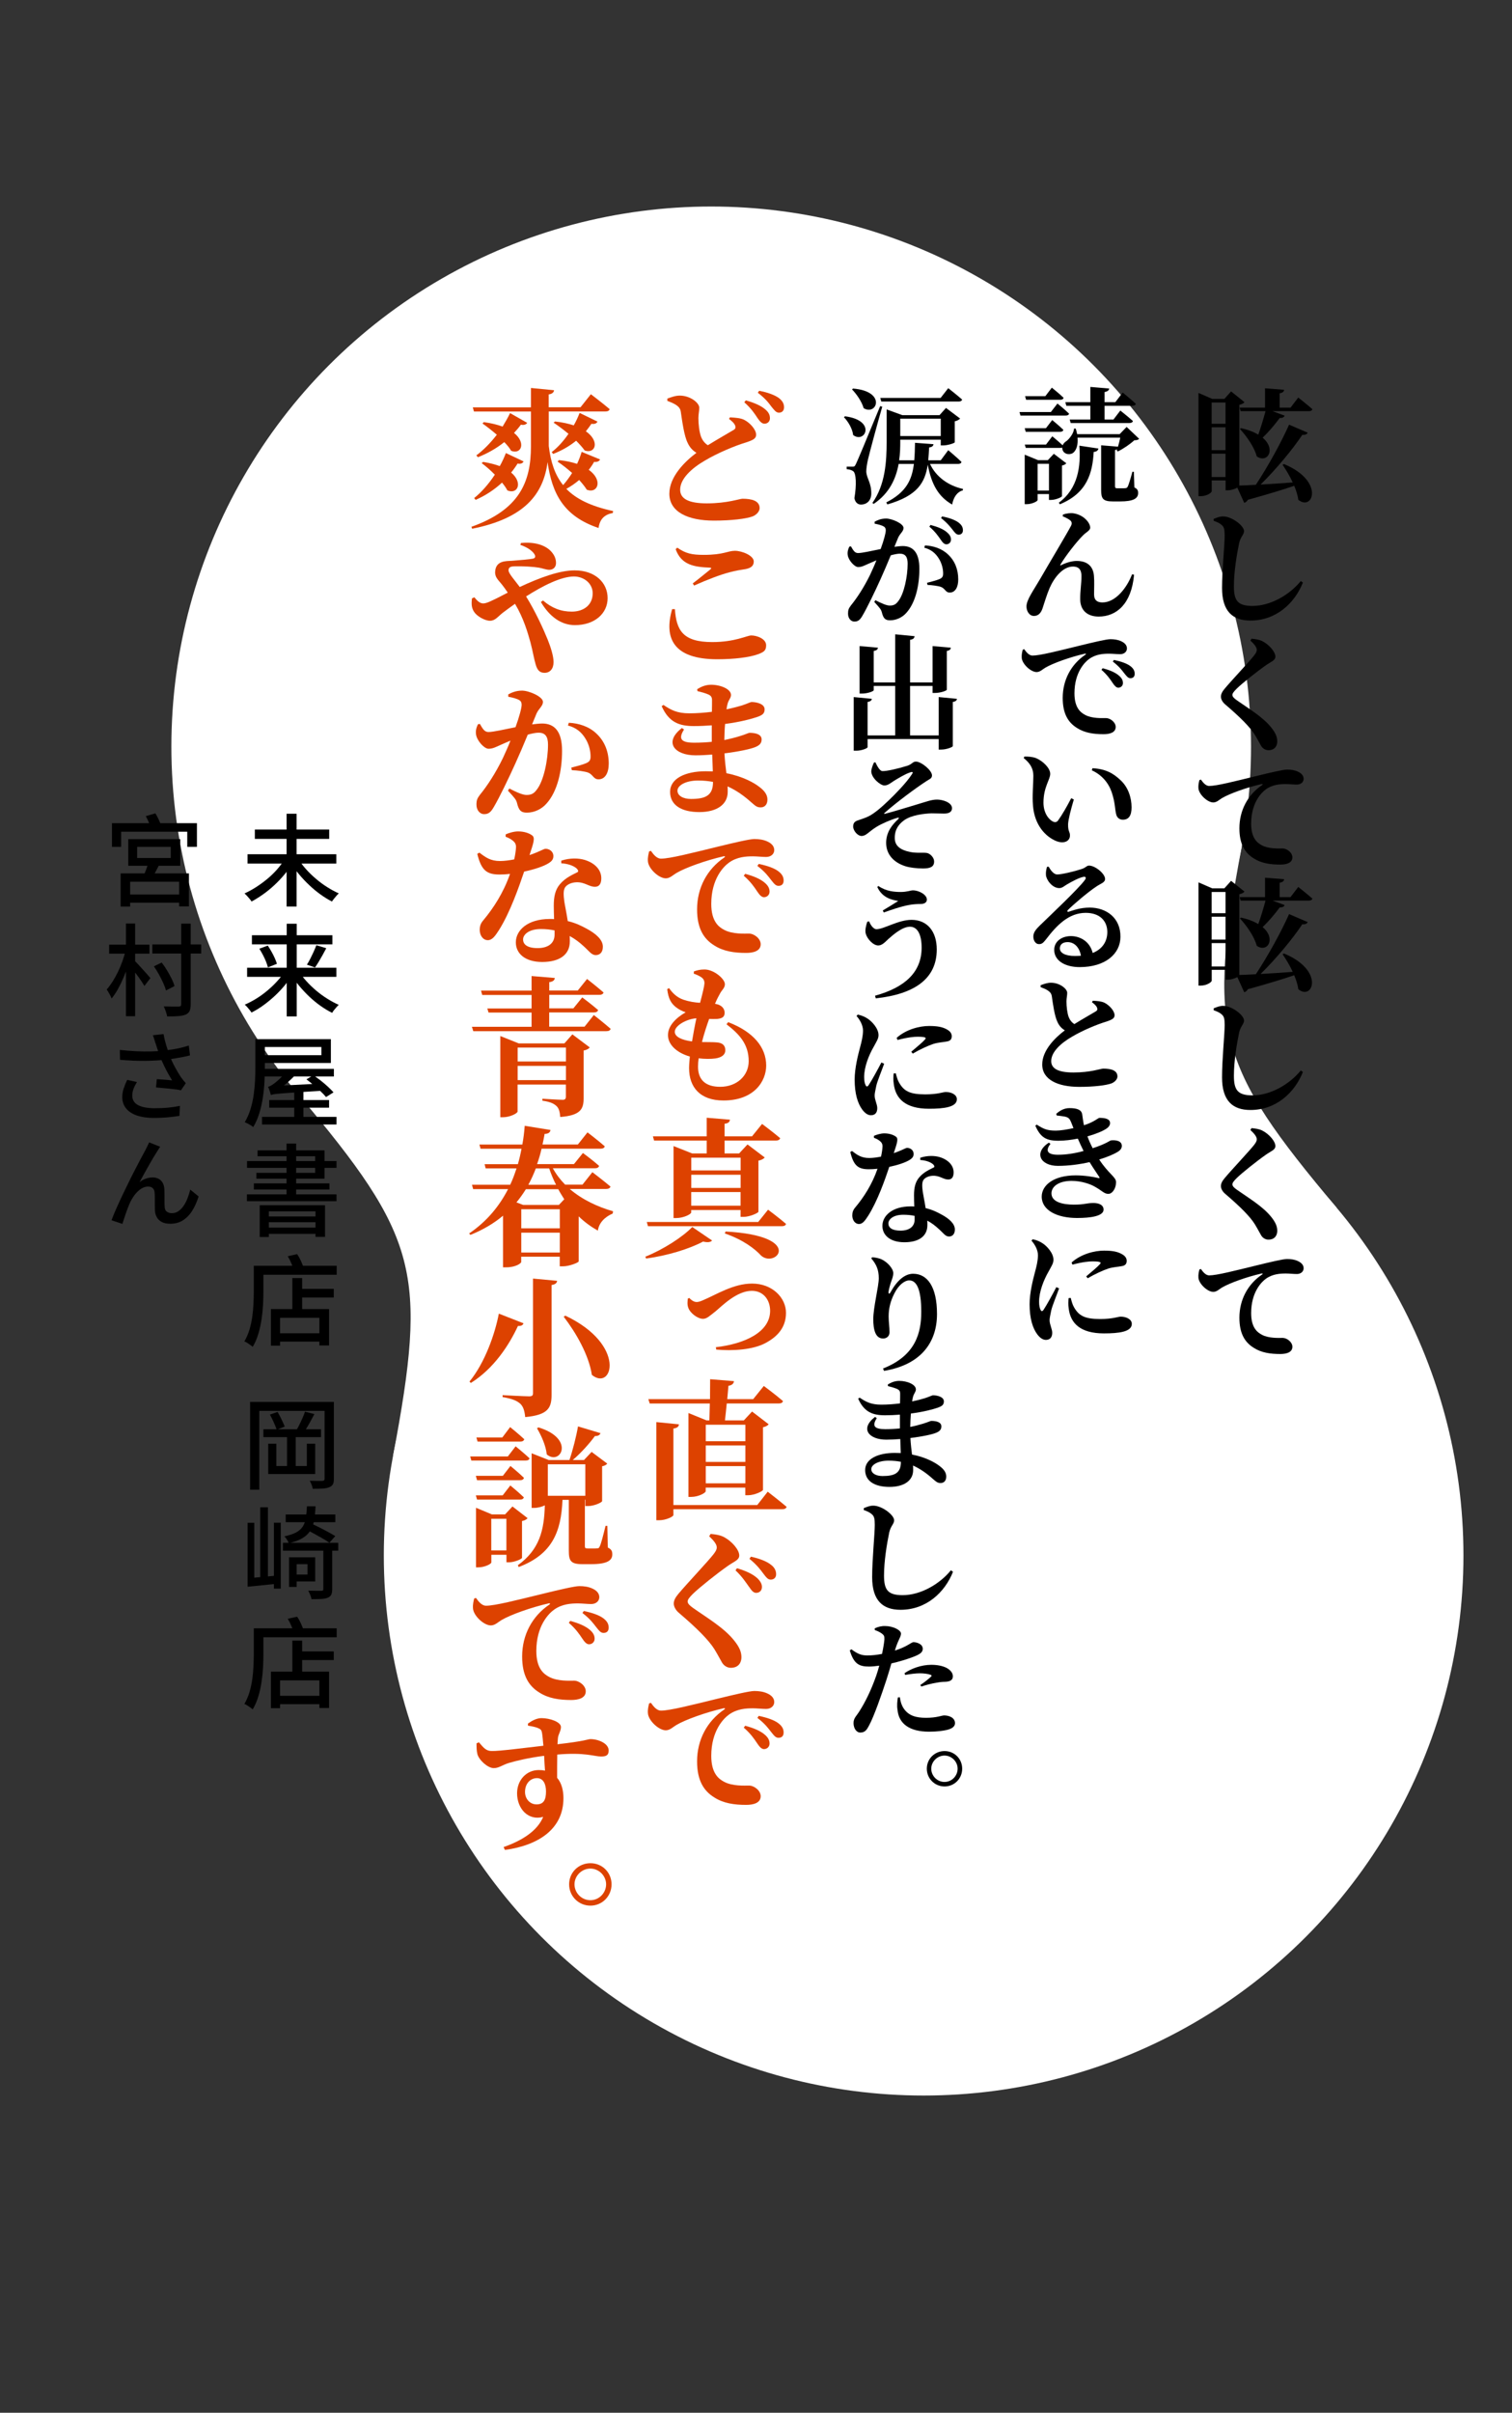 <?xml version="1.0" encoding="UTF-8"?><svg id="txt" xmlns="http://www.w3.org/2000/svg" width="242" height="386" viewBox="0 0 242 386"><rect x="0" y="0" width="242" height="386" fill="#333333" stroke="none"/><defs><style>.cls-1{fill:#fff;}.cls-2{fill:#dd4200;}</style></defs><circle class="cls-1" cx="147.83" cy="248.85" r="86.4"/><path class="cls-1" d="M62.92,232.88c5.52-29.37,4.06-34.94-15.18-57.8l151.01-39.67c-5.52,29.37-4.06,34.94,15.18,57.8l-151.01,39.67Z"/><circle class="cls-1" cx="113.83" cy="119.44" r="86.4"/><path d="M205.5,74.24c6.58,2.72,4.62,7.62,2.3,5.72-.1-.72-.34-1.48-.66-2.24-1.74.6-4.1,1.32-7.42,2.24-.14.26-.36.44-.58.48l-1.1-2.42c-.36.2-1,.42-1.54.42h-.34v-1.58h-2.22v1.72c0,.26-.82.8-1.78.8h-.34v-16.52l2.2.96h1.94l1.08-1.2,2.14,1.72c-.14.18-.42.34-.82.42v12.92c.68-.02,1.58-.06,2.64-.12,1.96-2.96,4.08-6.82,5.32-9.62l2.98,1.28c-.12.24-.38.4-.86.34-1.5,2.26-4.1,5.42-6.68,7.96,1.52-.08,3.3-.2,5.14-.34-.46-1.02-1.06-2-1.62-2.82l.22-.12ZM193.93,64.4v3.4h2.22v-3.4h-2.22ZM196.15,68.36h-2.22v3.66h2.22v-3.66ZM196.15,76.32v-3.74h-2.22v3.74h2.22ZM202.47,65.22v-3.1l3.06.24c-.04.28-.2.48-.72.56v2.3h1.74l1.24-1.62s1.4,1.1,2.26,1.86c-.06.22-.28.32-.56.32h-5.82l1.94.72c-.1.24-.34.4-.78.36-.84,1.14-1.8,2.26-2.74,3.16,2.18,1.84.8,4.16-.94,3-.4-1.52-1.64-3.24-2.7-4.4l.18-.12c1.18.26,2.08.62,2.76,1.04.4-1.12.82-2.5,1.16-3.76h-3.98l-.16-.56h4.06Z"/><path d="M194.25,83.32v-.3c.52-.22,1.04-.42,1.56-.4,1.38.02,3.3,1.5,3.3,2.34,0,.58-.54.88-.78,1.92-.4,1.92-.84,4.64-.84,6.92s.6,3.14,2.98,3.14c2.88,0,5.94-1.78,7.72-3.98l.34.24c-1.3,3.28-4.26,6.08-8.4,6.08-2.82,0-4.54-1.46-4.54-5.22,0-2.86.42-6.88.42-8.38,0-1-.1-1.36-.46-1.68-.34-.3-.64-.44-1.3-.68Z"/><path d="M200.13,102.48l.18-.3c.62.06,1.22.14,1.7.38,1.16.58,2.12,1.76,2.12,2.48,0,.62-.64.78-1.5,1.38-1.46,1.02-3.82,2.9-4.68,3.74-.52.52-.7.78-.7,1.02,0,.3.3.56.72.86,1.9,1.34,4.16,2.66,5.52,4.38.7.88.94,1.52.94,2.2,0,.64-.34,1.4-1.42,1.4-.52,0-.96-.32-1.18-.72-.26-.44-.48-.9-1-1.76-.78-1.24-2.34-2.8-4.68-4.8-.5-.4-.74-.9-.74-1.28s.18-.78.6-1.28c1.08-1.3,3.94-4.32,4.72-5.32.3-.4.42-.62.42-.9,0-.44-.46-.96-1.02-1.48Z"/><path d="M192.21,124.72c.36.52.8,1.02,1.32,1.02,1.2,0,4.08-.74,7.6-1.6,2.12-.52,4.24-1.02,4.86-1.02s1.2.08,1.72.32c.54.24.94.62.94,1.16,0,.5-.42.92-1.08.92-.52,0-1.2-.08-1.76-.08-.9,0-2.12.06-3.2.84-.7.5-2.36,2.14-2.36,5.5,0,2.34,1,3.08,1.72,3.46,1.12.6,2.74.5,3.32.5.68,0,1.56.66,1.56,1.42,0,.94-1.04,1.16-1.94,1.16-1.56,0-3.02-.2-4.26-1-1.38-.86-2.28-2.24-2.28-4.8,0-2.88,1.34-5.36,3.6-6.9.18-.1.16-.22-.06-.18-2.36.54-5.1,1.52-6.32,2.24-.42.24-.84.7-1.4.7-.94,0-2.34-1.32-2.38-2.3-.04-.48.08-.96.16-1.28l.24-.08Z"/><path d="M205.5,152.54c6.58,2.72,4.62,7.62,2.3,5.72-.1-.72-.34-1.48-.66-2.24-1.74.6-4.1,1.32-7.42,2.24-.14.26-.36.44-.58.48l-1.1-2.42c-.36.2-1,.42-1.54.42h-.34v-1.58h-2.22v1.72c0,.26-.82.8-1.78.8h-.34v-16.52l2.2.96h1.94l1.08-1.2,2.14,1.72c-.14.18-.42.34-.82.42v12.92c.68-.02,1.58-.06,2.64-.12,1.96-2.96,4.08-6.82,5.32-9.62l2.98,1.28c-.12.24-.38.4-.86.34-1.5,2.26-4.1,5.42-6.68,7.96,1.52-.08,3.3-.2,5.14-.34-.46-1.02-1.06-2-1.62-2.82l.22-.12ZM193.93,142.7v3.4h2.22v-3.4h-2.22ZM196.15,146.66h-2.22v3.66h2.22v-3.66ZM196.15,154.62v-3.74h-2.22v3.74h2.22ZM202.47,143.52v-3.1l3.06.24c-.04.28-.2.48-.72.56v2.3h1.74l1.24-1.62s1.4,1.1,2.26,1.86c-.06.22-.28.32-.56.32h-5.82l1.94.72c-.1.24-.34.4-.78.36-.84,1.14-1.8,2.26-2.74,3.16,2.18,1.84.8,4.16-.94,3-.4-1.52-1.64-3.24-2.7-4.4l.18-.12c1.18.26,2.08.62,2.76,1.04.4-1.12.82-2.5,1.16-3.76h-3.98l-.16-.56h4.06Z"/><path d="M194.25,161.62v-.3c.52-.22,1.04-.42,1.56-.4,1.38.02,3.3,1.5,3.3,2.34,0,.58-.54.88-.78,1.92-.4,1.92-.84,4.64-.84,6.92s.6,3.14,2.98,3.14c2.88,0,5.94-1.78,7.72-3.98l.34.24c-1.3,3.28-4.26,6.08-8.4,6.08-2.82,0-4.54-1.46-4.54-5.22,0-2.86.42-6.88.42-8.38,0-1-.1-1.36-.46-1.68-.34-.3-.64-.44-1.3-.68Z"/><path d="M200.13,180.78l.18-.3c.62.06,1.22.14,1.7.38,1.16.58,2.12,1.76,2.12,2.48,0,.62-.64.78-1.5,1.38-1.46,1.02-3.82,2.9-4.68,3.74-.52.52-.7.78-.7,1.02,0,.3.3.56.72.86,1.9,1.34,4.16,2.66,5.52,4.38.7.88.94,1.52.94,2.2,0,.64-.34,1.4-1.42,1.4-.52,0-.96-.32-1.18-.72-.26-.44-.48-.9-1-1.76-.78-1.24-2.34-2.8-4.68-4.8-.5-.4-.74-.9-.74-1.28,0-.4.18-.78.6-1.28,1.08-1.3,3.94-4.32,4.72-5.32.3-.4.42-.62.42-.9,0-.44-.46-.96-1.02-1.48Z"/><path d="M192.21,203.02c.36.52.8,1.02,1.32,1.02,1.2,0,4.08-.74,7.6-1.6,2.12-.52,4.24-1.02,4.86-1.02s1.2.08,1.72.32c.54.24.94.62.94,1.16,0,.5-.42.92-1.08.92-.52,0-1.2-.08-1.76-.08-.9,0-2.12.06-3.2.84-.7.5-2.36,2.14-2.36,5.5,0,2.34,1,3.08,1.72,3.46,1.12.6,2.74.5,3.32.5.68,0,1.56.66,1.56,1.42,0,.94-1.04,1.16-1.94,1.16-1.56,0-3.02-.2-4.26-1-1.38-.86-2.28-2.24-2.28-4.8,0-2.88,1.34-5.36,3.6-6.9.18-.1.16-.22-.06-.18-2.36.54-5.1,1.52-6.32,2.24-.42.24-.84.7-1.4.7-.94,0-2.34-1.32-2.38-2.3-.04-.48.08-.96.16-1.28l.24-.08Z"/><path d="M169.25,64.56s1.16.94,1.86,1.62c-.06.22-.26.3-.54.3h-7.24l-.16-.56h5.02l1.06-1.36ZM167.41,68.5l1-1.3s1.12.92,1.78,1.56c-.04.22-.22.32-.5.32h-5.52l-.16-.58h3.4ZM178.74,72.08l.06-.2c-.08.06-.2.1-.34.12v5.78c0,.24.06.34.38.34h.66c.28,0,.52,0,.62-.02.18-.02.26-.06.36-.22.18-.32.48-1.36.76-2.4h.24l.08,2.5c.5.24.6.5.6.9,0,.88-.78,1.34-2.88,1.34h-1.16c-1.62,0-1.88-.46-1.88-1.86v-7.12l2.7.22c.14-.46.26-.98.36-1.44h-6.84c.1,1.08-.14,1.88-.6,2.34s-1.46.4-1.76-.3c-.06-.16-.1-.32-.1-.46-.08.04-.18.06-.3.06h-5.52l-.16-.54h3.4l1-1.32s1,.82,1.66,1.44c.12-.28.34-.52.64-.7.46-.36,1.16-1.26,1.18-1.98l.28.02c.1.3.16.6.22.88h6.8l1.12-1.16,2,1.9c-.16.18-.36.22-.78.24-.64.6-1.74,1.36-2.62,1.78l-.18-.14ZM169.97,79.38c-.02.16-1.02.6-1.74.6h-.34v-.94h-1.82v.96c0,.2-.9.66-1.76.66h-.3v-7.92l2.14.88h1.56l.96-1.02,2,1.52c-.12.14-.36.3-.7.36v4.9ZM164.23,63.96l-.16-.58h3.24l1.04-1.36s1.18.94,1.88,1.62c-.06.22-.24.32-.52.32h-5.48ZM167.89,78.48v-4.28h-1.82v4.28h1.82ZM169.47,80.42c3.1-2.26,3.54-5.88,3.28-9.12l3.06.46c-.08.32-.3.5-.76.54-.2,3.36-1.02,6.56-5.42,8.38l-.16-.26ZM170.51,64.34h4v-2.44l3.02.26c-.04.26-.2.46-.74.56v1.62h1.72l1.18-1.54s1.3,1.06,2.1,1.8c-.06.22-.26.32-.54.32h-4.46v2.2h1.42l1.1-1.44s1.24.98,2.02,1.68c-.06.22-.28.32-.56.32h-9.4l-.16-.56h3.3v-2.2h-3.84l-.16-.58Z"/><path d="M170.09,82.6l.04-.28c.5-.18,1.24-.28,1.68-.2,1.62.24,2.68,1.5,2.68,2.3,0,.46-.64.7-1.2,1.28-1.02,1.02-2.76,3.26-3.56,4.62-.08.12-.04.18.1.1.96-.48,1.86-.68,2.5-.68,1.7,0,2.64.86,2.76,2.38.08.96.02,1.84.02,2.96,0,1,.56,1.3,1.34,1.3,2.12,0,3.92-2.36,4.74-4.5l.32.06c-.42,4.72-2.84,6.7-5.66,6.7-1.9,0-2.94-1.08-2.96-2.72-.02-1.38.2-2.48.2-3.76,0-.84-.28-1.52-1.36-1.52-1.62,0-3,1.76-3.72,3.4-.5,1.16-.84,2.38-1.16,3.32-.22.62-.6,1.18-1.36,1.18s-1.2-.78-1.2-1.52c0-1.06,1.1-2.52,2.2-4.42,1.3-2.26,4.32-7.3,4.92-8.46.2-.38.12-.66-.08-.86-.32-.28-.86-.52-1.24-.68Z"/><path d="M163.93,103.86c.36.52.8,1.02,1.32,1.02,1.2,0,4.08-.74,7.6-1.6,2.12-.52,4.24-1.02,4.86-1.02s1.2.08,1.72.32c.54.24.94.62.94,1.16,0,.5-.42.92-1.08.92-.52,0-1.2-.08-1.76-.08-.9,0-2.12.06-3.2.84-.7.5-2.36,2.14-2.36,5.5,0,2.34,1,3.08,1.72,3.46,1.12.6,2.74.5,3.32.5.68,0,1.56.66,1.56,1.42,0,.94-1.04,1.16-1.94,1.16-1.56,0-3.02-.2-4.26-1-1.38-.86-2.28-2.24-2.28-4.8,0-2.88,1.34-5.36,3.6-6.9.18-.1.16-.22-.06-.18-2.36.54-5.1,1.52-6.32,2.24-.42.24-.84.7-1.4.7-.94,0-2.34-1.32-2.38-2.3-.04-.48.08-.96.16-1.28l.24-.08ZM176.49,106.9c1.1.3,2.06.68,2.68,1.26.42.38.56.74.56,1.12,0,.42-.32.74-.76.74-.32-.02-.58-.3-.9-.78-.36-.54-.86-1.28-1.78-2.08l.2-.26ZM178.29,105.58c1.14.24,2.06.56,2.62.98.5.38.7.76.7,1.24,0,.44-.24.7-.68.7-.38,0-.6-.3-1-.8-.36-.46-.76-1.04-1.82-1.86l.18-.26Z"/><path d="M165.39,124.1c0-1.14-.5-1.98-1.54-2.82l.1-.24c.54-.02,1.3.02,1.9.26,1.04.44,2.24,1.56,2.24,2.5s-1.08,2.1-1.08,4.62c0,1.72.92,2.76,1.56,3.04.28.12.56.1.78-.2.68-.94,1.4-2.22,2.1-3.56l.42.2c-.46,1.54-.9,3.24-.92,3.96-.02,1.22.3,1.16.3,1.8,0,.92-.96,1.4-2.24.88-1.62-.68-3.44-2.48-3.68-5.68-.14-1.6.06-3.36.06-4.76ZM174.75,123.24l.1-.34c2.12.12,3.32.8,4.5,1.92,1.22,1.12,1.76,2.8,1.76,4.34,0,1.28-.42,1.98-1.4,1.98-.44,0-.88-.24-1.04-.78-.24-.84-.16-1.92-.74-3.62-.5-1.48-1.58-2.78-3.18-3.5Z"/><path d="M167.85,138.66c.34.64.84,1.24,1.36,1.24.72,0,2.8-.5,3.88-.86.8-.26.8-.56,1.22-.56.96,0,2.56,1.28,2.56,2.14,0,.58-.72.74-1.38,1.2-1.32.86-3.78,2.96-4.54,3.74-.22.22-.1.36.1.3.68-.2,1.8-.66,3.36-.66,2.7,0,4.96,1.68,4.92,4.68,0,2.7-2.4,4.84-6.52,4.84-2.34,0-4.08-1.02-4.08-2.76,0-1.34,1.18-2.2,2.68-2.2,1.36,0,3,.76,3.48,2.7,1.64-.66,2.32-1.92,2.34-3.3.02-1.78-1.16-3.12-3.46-3.12-2.72,0-4.64,2-6.32,4.2-.5.64-.72.82-1.2.8-.46,0-.9-.54-.86-1.3.04-.56.36-1.02,1.02-1.66,1.92-1.86,6.14-5.84,7.2-7.26.34-.44.12-.6-.2-.54-.74.14-1.94.8-2.72,1.26-.36.22-.7.54-1.14.54-1.18,0-2.1-1.38-2.14-2.08-.04-.48.04-.82.16-1.32l.28-.02ZM173.01,152.9c-.24-1.32-1.04-2.18-2.14-2.18-.76,0-1.24.38-1.24,1,0,.76.92,1.22,2.42,1.22.34,0,.66-.02.96-.04Z"/><path d="M174.91,160.1c.72.04,1.36.08,1.86.32.8.4,1.62,1.32,1.62,2,0,.48-.36.7-1.32,1.02-1.54.46-3.86,1.44-5.5,2.42-1.8,1.04-3.32,2.44-3.32,3.9,0,1.22,1.16,1.82,3.56,1.82,2.76,0,4.36-.62,4.76-.62,1.22,0,2.28.26,2.28,1.26,0,.42-.4.88-.94,1.1-.86.32-2.82.56-5.16.56-3.46,0-5.94-1.16-5.94-3.58,0-2.24,2.02-4.26,3.62-5.46-.54-.32-.92-.76-1.18-1.34-.46-.92-.72-2.84-.9-4.08-.06-.44-.24-.68-.64-.96-.3-.2-.74-.38-1.16-.54v-.3c.54-.2,1.08-.4,1.66-.4,1.38,0,2.6.96,2.6,1.62,0,.42-.12.86-.12,1.38,0,.8.12,1.86.36,2.5.2.5.5.86.9,1.12,1.38-.86,2.96-1.74,3.44-2.04.24-.14.3-.32.2-.58-.14-.36-.5-.64-.82-.88l.14-.24Z"/><path d="M174.99,183.66c2.14-.7,2.64-1.2,2.84-1.22.78-.08,1.72.08,1.72.88,0,.28-.12.62-.6.92-.7.44-1.76.88-3.02,1.26,1.5,2.3,2.7,2.8,2.7,3.62,0,.98-.58,1.88-1.24,1.88s-.96-.48-2.14-1.14c-.7-.42-2.16-.94-3.74-.94-2.02,0-3.22.88-3.22,2,0,1.44,1.94,1.8,3.58,1.8,1.82,0,1.98-.26,3.14-.26.86,0,1.62.3,1.62,1.06,0,1.04-2.08,1.34-4.24,1.34-3.18,0-5.66-1.22-5.66-3.42,0-1.78,1.84-3.4,5.44-3.4,1.42,0,2.84.24,3.6.42.24.06.26-.02.16-.18-.3-.48-.88-1.28-1.54-2.36-1.58.36-3.36.6-5.08.6-2.74,0-3.94-2.06-1.44-3.72l.26.2c-.84,1.08-.52,1.74,1.2,1.74,1.26,0,2.64-.2,4.1-.6-.3-.6-.62-1.28-.92-1.98-1.02.2-2.1.34-3.1.34-1.94,0-2.86-.5-3.7-2.4l.22-.18c1.12.72,1.7.96,3.06.96.74,0,1.82-.18,2.82-.4-.14-.34-.26-.66-.38-.96-.22-.52-.38-.74-.98-.88-.34-.06-.88-.14-1.32-.18l-.08-.26c.6-.54,1.28-.92,2.12-.92,1.12,0,1.92.22,2.04,1,.06.4.14,1.1.28,1.74,1.66-.52,2.26-1.18,2.48-1.18.8,0,1.7.12,1.7.84,0,.28-.16.6-.58.88-.58.4-1.7.86-3.04,1.24.24.66.5,1.24.84,1.9l.1-.04Z"/><path d="M169.51,206.12c-.38,1.08-1.1,2.8-1.26,3.54-.16.8-.26,1.22-.26,1.54,0,.72.42,1.4.42,2.02,0,.74-.36,1.14-1.02,1.14-.5,0-.98-.36-1.38-.9-.74-1-1.22-2.56-1.22-4.82,0-1.8.54-3.92.86-5.12.26-.96.46-1.78.48-2.68,0-.92-.54-1.8-1.04-2.36l.2-.22c.66.14,1.12.34,1.6.66.62.4,1.72,1.52,1.72,2.62,0,.56-.28.96-.78,1.88-.76,1.32-1.52,3.18-1.52,4.84,0,.62.1,1.02.22,1.26.12.3.3.32.5.02.5-.74,1.52-2.62,2.04-3.62l.44.2ZM171.37,207.64c.12.46.28,1.08.52,1.48.78,1.38,1.72,1.9,4.2,1.9,2.04,0,2.86-.38,3.28-.38.86,0,1.78.4,1.78,1.16,0,1.26-2.04,1.52-4.46,1.52-3.8,0-5.36-1.64-5.64-3.98-.1-.6-.06-1.2-.02-1.66l.34-.04ZM171.51,201.98c1.54-1.38,3.7-1.9,5.18-1.9,1.36,0,2.16.16,2.84.54.64.34.8.74.8,1.1,0,.52-.28.76-.78.84-.6.12-1.34.14-2.14.38-.9.3-2.24.92-3.32,1.56l-.24-.3c.86-.72,1.86-1.56,2.18-1.94.22-.24.32-.46-1.16-.46-.58,0-1.54.08-3.22.52l-.14-.34Z"/><path d="M135.25,66.6c5.08.66,3.22,4.44,1.3,3-.12-1.02-.8-2.16-1.48-2.86l.18-.14ZM141.21,65.06c-.74,2.54-2.02,7.3-2.28,8.42-.16.7-.28,1.44-.28,1.96.04,1.08.84,1.8.8,3.6-.04,1.02-.68,1.68-1.66,1.68-.44,0-.9-.28-1.04-1.02.36-2.12.28-4-.2-4.32-.28-.2-.62-.28-1.04-.32v-.4h.9c.3,0,.38,0,.58-.42q.38-.76,3.88-9.26l.34.08ZM136.53,62.16c5.42.44,3.8,4.42,1.7,3.14-.3-1.06-1.14-2.26-1.86-3l.16-.14ZM148.85,74.22c.96,2.08,2.96,3.5,5.28,4l-.02.22c-.88.24-1.48,1.04-1.72,2.28-2.2-1.28-3.3-3.2-3.9-6.38-.44,2.92-1.7,4.98-6.46,6.36l-.18-.32c3.16-1.62,4.1-3.56,4.42-6.16h-2.44c-.42,2.3-1.44,4.68-4,6.4l-.2-.16c2.06-2.92,2.28-6.58,2.28-9.84v-5.12l2.52.92h5.94l1.04-1.16,2.26,1.7c-.12.14-.42.36-.86.44v3.36c-.02.14-1.14.5-1.86.5h-.38v-.92h-6.48v.26c0,.94-.02,1.98-.18,3.04h2.42c.08-.86.1-1.78.12-2.8l2.96.22c-.04.28-.24.48-.7.52-.04.72-.08,1.42-.14,2.06h2l1.2-1.62s1.32,1.1,2.12,1.88c-.06.22-.24.32-.54.32h-4.5ZM141.05,64.24l-.16-.58h9.66l1.22-1.56s1.38,1.08,2.22,1.82c-.06.22-.26.32-.56.32h-12.38ZM144.09,66.98v2.78h6.48v-2.78h-6.48Z"/><path d="M143.15,87.48c.48-.06.98-.12,1.34-.12,1.6,0,2.66.98,2.66,3.64s-.62,5.44-2.1,7.06c-.62.7-1.58,1.18-2.6,1.18-.78,0-1.08-.32-1.32-1.32-.12-.4-.24-.58-1.2-1.62l.18-.28c1,.52,1.78.86,2.3.86.64,0,.98-.2,1.34-.68.96-1.18,1.52-4.02,1.52-6.02,0-1.06-.34-1.6-1.26-1.6-.36,0-.86.1-1.44.26-.54,1.32-1.16,2.76-1.64,3.82-.9,2-2.16,4.6-2.88,5.82-.44.78-.78.96-1.32.96-.5,0-1-.48-1-1.26,0-.6.1-.84.46-1.32.98-1.2,2.08-2.88,3.06-4.88.36-.78.72-1.56,1.02-2.34-.5.22-.98.42-1.34.58-.64.28-1.02.5-1.58.5s-1.52-1.04-1.66-1.86c-.1-.56.06-1,.24-1.4l.26-.06c.38.66.62,1.08,1.14,1.08.68,0,2.08-.34,3.62-.64.52-1.42.82-2.58.82-2.98,0-.28-.08-.48-.3-.62-.32-.2-.92-.36-1.48-.46v-.32c.42-.22.98-.5,1.84-.5.92,0,2.78.8,2.78,1.5,0,.56-.56.88-.86,1.56l-.6,1.46ZM148.05,87.26c1.3.06,2.68.48,3.68,1.44,1.12,1.04,1.64,2.44,1.64,4,0,1.22-.46,2.08-1.34,2.1-.7.02-.74-.64-1.42-.9-.42-.16-1.46-.3-2.16-.32l-.08-.34c.86-.22,1.52-.4,1.96-.58.44-.18.64-.4.62-.96,0-.56-.16-1.52-.7-2.36-.52-.84-1.24-1.44-2.32-1.72l.12-.36ZM148.93,83.98c1.12.3,2.08.66,2.7,1.24.42.38.58.72.58,1.1,0,.44-.32.76-.74.76-.34,0-.6-.28-.92-.76-.38-.54-.86-1.26-1.8-2.06l.18-.28ZM150.78,82.62c1.16.22,2.08.56,2.64.98.5.38.7.76.7,1.24,0,.42-.26.7-.68.7-.38,0-.62-.32-1-.82-.36-.44-.78-1.02-1.82-1.84l.16-.26Z"/><path d="M153.16,111.8c-.02.24-.18.42-.66.5v7.06c0,.16-1,.56-1.86.56h-.4v-1.68h-11.38v1.3c0,.18-.98.56-1.8.56h-.42v-8.58l2.9.28c-.04.24-.18.42-.68.5v5.36h4.42v-7.92h-3.44v.68c0,.18-1,.54-1.86.54h-.4v-7.6l2.94.26c-.04.26-.18.44-.68.52v5.04h3.44v-7.7l3.1.3c-.04.3-.18.5-.72.58v6.82h3.6v-5.82l2.92.26c-.02.26-.16.44-.64.52v6.2c0,.16-1,.52-1.88.52h-.4v-1.12h-3.6v7.92h4.58v-6.14l2.92.28Z"/><path d="M140.11,121.96c.28.58.7,1.4,1.12,1.4.62.04,2.5-.38,4.02-.86.76-.26.84-.66,1.34-.66.86,0,2.58,1.4,2.58,2.22,0,.52-.52.64-.88.9-1.56,1-4.82,3.4-6.72,5.1-.1.1-.06.16.04.14,1.3-.32,3.72-1.08,5.08-1.48,1.44-.42,2.36-.8,3.28-.8s2.4.46,2.4,1.38c0,.52-.38.86-1.28.86-.5,0-1.24-.04-2-.04-1.16.04-3.22.26-4.4,1.12-.78.58-1.5,1.4-1.48,2.84,0,1.28.96,1.92,2.44,2.22,1.08.22,2.1.06,2.7.16.54.1,1.16.74,1.16,1.36,0,.86-.62,1.12-1.78,1.12-1,0-2.12-.14-2.76-.34-1.84-.56-3.14-1.84-3.14-3.76,0-1.78,1.04-2.96,1.9-3.76.22-.22.18-.32-.12-.24-1.14.34-2.56.96-3.38,1.48-1.24.78-1.6,1.42-2.34,1.42-.64,0-1.34-.86-1.34-1.5,0-.48.18-.78.66-.96.48-.18,1.32-.42,1.84-.7.92-.46,2.08-1.46,3.24-2.58.92-.88,2.78-2.76,3.64-4.1.28-.38.14-.48-.28-.32-.72.22-1.9.94-2.56,1.34-.56.36-.96.74-1.56.74s-2.1-1.2-2.08-2.3c.02-.36.24-1,.44-1.38l.22-.02Z"/><path d="M139.11,147.4c.2.58.7,1.26,1.16,1.26,1.2,0,3.48-1.5,5.62-1.5,2.48,0,4.04,1.8,4.04,4.74,0,4.68-3.54,7.14-9.76,7.82l-.12-.42c4.76-1.32,7.46-3.74,7.46-7.7,0-2-.62-3.34-1.86-3.34s-2.66,1.26-3.46,1.96c-.46.42-.98,1.04-1.62,1.04-.84,0-1.8-1.1-2-1.88-.16-.52.04-1.32.24-1.92l.3-.06ZM140.41,141.9l.18-.16c1.22.86,2.56.96,3.58.96s1.56-.26,1.94-.26c.98,0,2.24.7,2.24,1.48,0,.38-.3.7-.98.7-.46,0-1.28.04-1.86.16-1.22.2-3.1.86-4.06,1.2l-.16-.32c.8-.48,1.9-1.14,2.48-1.52-.92-.16-2.54-.44-3.36-2.24Z"/><path d="M141.51,170.18c-.38,1.08-1.1,2.8-1.26,3.54-.16.8-.26,1.22-.26,1.54,0,.72.42,1.4.42,2.02,0,.74-.36,1.14-1.02,1.14-.5,0-.98-.36-1.38-.9-.74-1-1.22-2.56-1.22-4.82,0-1.8.54-3.92.86-5.12.26-.96.46-1.78.48-2.68,0-.92-.54-1.8-1.04-2.36l.2-.22c.66.14,1.12.34,1.6.66.62.4,1.72,1.52,1.72,2.62,0,.56-.28.96-.78,1.88-.76,1.32-1.52,3.18-1.52,4.84,0,.62.1,1.02.22,1.26.12.3.3.32.5.02.5-.74,1.52-2.62,2.04-3.62l.44.2ZM143.37,171.7c.12.46.28,1.08.52,1.48.78,1.38,1.72,1.9,4.2,1.9,2.04,0,2.86-.38,3.28-.38.86,0,1.78.4,1.78,1.16,0,1.26-2.04,1.52-4.46,1.52-3.8,0-5.36-1.64-5.64-3.98-.1-.6-.06-1.2-.02-1.66l.34-.04ZM143.51,166.04c1.54-1.38,3.7-1.9,5.18-1.9,1.36,0,2.16.16,2.84.54.64.34.8.74.8,1.1,0,.52-.28.76-.78.84-.6.12-1.34.14-2.14.38-.9.3-2.24.92-3.32,1.56l-.24-.3c.86-.72,1.86-1.56,2.18-1.94.22-.24.32-.46-1.16-.46-.58,0-1.54.08-3.22.52l-.14-.34Z"/><path d="M139.87,181.72c.38-.18,1.1-.4,1.66-.4.78,0,1.46.22,1.88.54.4.3.2.94-.36,2.62,1.42-.48,1.88-.84,2.14-.84.46,0,1.04.32,1.04.98,0,.44-.26.7-.6.92-.68.44-1.96.86-3.3,1.14-.68,2.02-1.86,5.42-3.36,7.8-.52.8-.9,1.34-1.48,1.34-.68,0-1.08-.68-1.08-1.36,0-.5.12-.88.5-1.32,1.32-1.58,2.66-3.62,3.54-6.16-.5.06-.96.08-1.38.08-1.68,0-2.44-.52-2.98-2.76l.28-.16c.84.64,1.48,1.12,2.76,1.12.58,0,1.28-.1,1.88-.22.14-.62.22-1.18.24-1.64,0-.42-.16-.66-.5-.92s-.68-.38-.88-.46v-.3ZM147.29,185.22c1.14-.38,2.32-.34,3.12-.1,1.36.42,2.22,1.32,2.22,2.44,0,.66-.22,1.14-.86,1.14-.8,0-1.34-.64-2.46-.6-.58.02-1.2.24-1.5.66-.28.42-.22,1.12-.12,1.9.08.56.3,1.56.46,2.62,1.04.24,1.84.64,2.5,1,1.28.68,2.18,1.5,2.18,2.42,0,.8-.46,1.12-.94,1.12-.6,0-.9-.56-1.68-1.24-.5-.46-1.08-.92-1.8-1.3.02.24.02.48.02.72,0,1.78-1.38,2.74-3.68,2.74s-3.52-1.14-3.52-2.62c0-1.62,1.58-3.12,4.52-3.12.2,0,.4,0,.58.02-.02-.62-.04-1.24-.04-1.78,0-1.26.22-2.14.8-2.84.78-.94,1.78-1.32,2.42-1.66.08-.16,0-.32-.2-.5-.44-.36-1.14-.6-2.02-.66v-.36ZM146.39,194.52c-.56-.12-1.16-.18-1.82-.18-1.64,0-2.38.76-2.38,1.38,0,.66.54,1.16,1.94,1.16s2.26-.64,2.26-1.78v-.58Z"/><path d="M139.45,201.32l.14-.18c.46.02,1.06.14,1.48.32,1,.46,1.9,1.52,1.9,2.2,0,.54-.18.92-.34,1.4-.22.64-.36,1.22-.42,1.62,0,.36.14.38.32.06,1.04-1.88,2.28-2.96,3.62-2.96,2.28,0,3.82,2.08,3.82,6.44s-2.38,8.08-8.48,9.1l-.16-.38c5.28-2.08,6.12-5.78,6.12-9.08,0-3.54-.72-5.02-1.92-5.02-.74,0-1.7.72-2.38,2.08-.64,1.24-.92,2.44-.92,3.68,0,.94.14,1.64.14,2.56,0,.58-.44.98-1.02.98s-.98-.3-1.24-.88c-.26-.6-.34-1.4-.34-2.2,0-1.92.88-5.24.88-6.56s-.36-2.2-1.2-3.18Z"/><path d="M142.09,221.5c.48-.3,1.08-.58,1.84-.58,1.28,0,2.66.58,2.66,1.36,0,.38-.3.64-.44,1.12-.06.2-.12.48-.16.8.88-.18,1.62-.38,2.06-.52.84-.28,1.14-.46,1.28-.46.56,0,1.74.2,1.74.98,0,.58-.36.78-.96,1-.74.26-2.3.68-4.32.94-.06.66-.08,1.4-.1,2.14.72-.14,1.42-.32,2.06-.52.86-.26,1.16-.44,1.3-.44.82,0,1.62.2,1.62.88,0,.56-.36.82-.84,1.02-.6.26-2.2.6-4.12.84.06,1.02.16,1.86.26,2.64,2.26.44,3.74,1.32,4.36,1.8.68.5,1.12,1.04,1.12,1.72s-.38,1.04-.9,1.04-.72-.22-1.22-.64c-.98-.88-2-1.62-3.2-2.16.02.24.02.48.02.74,0,1.64-1.42,2.68-3.78,2.68s-3.9-.92-3.9-2.7,2.04-2.74,4.74-2.74c.32,0,.64.02.96.02-.02-.68-.06-1.44-.08-2.24-.74.06-1.5.1-2.24.1-2.72,0-4.3-1.7-1.8-3.64l.28.2c-.84,1.32-.3,1.76,1.36,1.76.8,0,1.6-.04,2.34-.12v-2.2c-.76.06-1.56.1-2.38.1-1.96,0-3.34-.5-4.3-2.66l.24-.16c1.02.68,1.82,1.12,3.46,1.12,1.02,0,2.04-.08,3-.2.02-.72.02-1.3.02-1.56,0-.4-.14-.58-.46-.74-.42-.18-.84-.3-1.48-.46l-.04-.26ZM144.19,233.86c-.62-.12-1.26-.18-1.98-.18-1.64,0-2.76.64-2.76,1.36,0,.66.74,1.1,1.8,1.1,1.94,0,2.94-.46,2.94-2.26v-.02Z"/><path d="M138.25,241.58v-.3c.52-.22,1.04-.42,1.56-.4,1.38.02,3.3,1.5,3.3,2.34,0,.58-.54.88-.78,1.92-.4,1.92-.84,4.64-.84,6.92s.6,3.14,2.98,3.14c2.88,0,5.94-1.78,7.72-3.98l.34.24c-1.3,3.28-4.26,6.08-8.4,6.08-2.82,0-4.54-1.46-4.54-5.22,0-2.86.42-6.88.42-8.38,0-1-.1-1.36-.46-1.68-.34-.3-.64-.44-1.3-.68Z"/><path d="M143.23,264.06c.88-.28,1.54-.58,2.06-.88.42-.24.72-.46.92-.46.5,0,1.48.28,1.48,1.06,0,.58-.44.92-1.92,1.44-.6.22-1.86.62-3.1.9-.24.84-.52,1.78-.8,2.64-.74,2.26-1.98,5.84-2.78,7.3-.36.68-.64,1.12-1.4,1.12-.62,0-1.08-.68-1.08-1.52s.5-1.12,1.06-2.08c.74-1.18,1.7-3,2.58-5.52.16-.46.32-1,.48-1.58-.58.08-1.16.14-1.62.14-1.54,0-2.44-.36-3.1-2.58l.26-.18c1.02.76,1.6.96,2.44.98.84.02,1.72-.1,2.46-.24.2-.94.34-1.8.38-2.3.02-.52-.04-.66-.38-.94-.3-.22-.68-.42-1.16-.58v-.28c.54-.24,1.08-.38,1.66-.36,1.24,0,2.52.64,2.54,1.2,0,.52-.42.92-.9,2.46l-.08.26ZM144.03,271.54c.06.5.22,1.22.62,1.8.78,1.14,1.94,1.48,3.56,1.48,1.74,0,2.52-.38,2.9-.38.8,0,1.74.36,1.74,1.24,0,.54-.48.88-1.3,1.08-.62.14-1.52.28-2.86.28-3.1,0-4.84-1.26-5.04-3.5-.12-.64-.04-1.42.06-1.98l.32-.02ZM144.77,267.68c1.04-.72,2.66-1.34,4.3-1.34,1.3,0,2.16.32,2.58.58.6.38.86.82.86,1.26,0,.56-.38.86-1.28.88-.34,0-.78.04-1.3.14-.88.14-1.76.38-2.46.62l-.18-.24c.6-.38,1.54-1.14,1.76-1.38.1-.1.06-.2-.1-.26-.42-.16-1.14-.24-1.72-.24-.62,0-1.46.1-2.36.26l-.1-.28Z"/><path d="M148.34,282.96c0-1.58,1.26-2.82,2.84-2.82s2.82,1.24,2.82,2.82-1.24,2.84-2.82,2.84-2.84-1.26-2.84-2.84ZM149.05,282.96c0,1.14.94,2.12,2.12,2.12s2.1-.98,2.1-2.12-.96-2.1-2.1-2.1-2.12.96-2.12,2.1Z"/><path class="cls-2" d="M116.85,66.77c.86.05,1.63.1,2.23.38.96.48,1.94,1.58,1.94,2.4,0,.58-.43.84-1.58,1.22-1.85.55-4.63,1.73-6.6,2.9-2.16,1.25-3.98,2.93-3.98,4.68,0,1.46,1.39,2.18,4.27,2.18,3.31,0,5.23-.74,5.71-.74,1.46,0,2.74.31,2.74,1.51,0,.5-.48,1.06-1.13,1.32-1.03.38-3.38.67-6.19.67-4.15,0-7.13-1.39-7.13-4.3,0-2.69,2.42-5.11,4.34-6.55-.65-.38-1.1-.91-1.42-1.61-.55-1.1-.86-3.41-1.08-4.9-.07-.53-.29-.82-.77-1.15-.36-.24-.89-.46-1.39-.65v-.36c.65-.24,1.3-.48,1.99-.48,1.66,0,3.12,1.15,3.12,1.94,0,.5-.14,1.03-.14,1.66,0,.96.14,2.23.43,3,.24.6.6,1.03,1.08,1.34,1.66-1.03,3.55-2.09,4.13-2.45.29-.17.36-.38.24-.7-.17-.43-.6-.77-.98-1.06l.17-.29ZM119.37,64.05c1.32.38,2.45.84,3.19,1.51.53.48.67.89.67,1.37s-.36.86-.89.86c-.41-.02-.72-.36-1.1-.91-.43-.67-1.01-1.54-2.11-2.52l.24-.31ZM121.51,62.52c1.37.26,2.47.67,3.14,1.15.62.48.84.96.84,1.49s-.31.86-.82.86c-.46,0-.72-.38-1.2-.96-.43-.58-.91-1.25-2.18-2.23l.22-.31Z"/><path class="cls-2" d="M108.02,97.46c.24,3.38,1.27,5.26,5.98,5.26,3.65,0,5.57-1.06,6.24-1.06.89,0,2.38.53,2.38,1.56,0,.79-.26,1.08-1.34,1.46-1.32.48-3.72.79-6.48.79-7.03,0-8.57-3.38-7.22-8.02h.46ZM110.88,93.33c.91-.67,2.11-1.68,2.81-2.23.22-.19.19-.26-.1-.29-2.47-.1-4.54-.41-5.45-2.95l.26-.24c1.37.94,2.33,1.15,4.25,1.15,3.19,0,3.82-.65,4.97-.65s3.02.77,3.02,1.7c0,.67-.38,1.03-1.27,1.22-.77.12-1.68.26-2.54.5-1.44.36-3.6,1.18-5.74,2.14l-.22-.36Z"/><path class="cls-2" d="M111.6,110.25c.58-.36,1.3-.7,2.21-.7,1.54,0,3.19.7,3.19,1.63,0,.46-.36.77-.53,1.34-.07.24-.14.58-.19.96,1.06-.22,1.94-.46,2.47-.62,1.01-.34,1.37-.55,1.54-.55.67,0,2.09.24,2.09,1.18,0,.7-.43.94-1.15,1.2-.89.31-2.76.82-5.18,1.13-.07.79-.1,1.68-.12,2.57.86-.17,1.7-.38,2.47-.62,1.03-.31,1.39-.53,1.56-.53.98,0,1.94.24,1.94,1.06,0,.67-.43.98-1.01,1.22-.72.31-2.64.72-4.94,1.01.07,1.22.19,2.23.31,3.17,2.71.53,4.49,1.58,5.23,2.16.82.6,1.34,1.25,1.34,2.06s-.46,1.25-1.08,1.25-.86-.26-1.46-.77c-1.18-1.06-2.4-1.94-3.84-2.59.02.29.02.58.02.89,0,1.97-1.7,3.22-4.54,3.22s-4.68-1.1-4.68-3.24,2.45-3.29,5.69-3.29c.38,0,.77.02,1.15.02-.02-.82-.07-1.73-.1-2.69-.89.07-1.8.12-2.69.12-3.26,0-5.16-2.04-2.16-4.37l.34.24c-1.01,1.58-.36,2.11,1.63,2.11.96,0,1.92-.05,2.81-.14v-2.64c-.91.07-1.87.12-2.86.12-2.35,0-4.01-.6-5.16-3.19l.29-.19c1.22.82,2.18,1.34,4.15,1.34,1.22,0,2.45-.1,3.6-.24.02-.86.02-1.56.02-1.87,0-.48-.17-.7-.55-.89-.5-.22-1.01-.36-1.78-.55l-.05-.31ZM114.12,125.09c-.74-.14-1.51-.22-2.38-.22-1.97,0-3.31.77-3.31,1.63,0,.79.89,1.32,2.16,1.32,2.33,0,3.53-.55,3.53-2.71v-.02Z"/><path class="cls-2" d="M104.2,136.15c.43.62.96,1.22,1.58,1.22,1.44,0,4.9-.89,9.12-1.92,2.54-.62,5.09-1.22,5.83-1.22s1.44.1,2.06.38c.65.29,1.13.74,1.13,1.39,0,.6-.5,1.1-1.3,1.1-.62,0-1.44-.1-2.11-.1-1.08,0-2.54.07-3.84,1.01-.84.6-2.83,2.57-2.83,6.6,0,2.81,1.2,3.7,2.06,4.15,1.34.72,3.29.6,3.98.6.82,0,1.87.79,1.87,1.7,0,1.13-1.25,1.39-2.33,1.39-1.87,0-3.62-.24-5.11-1.2-1.66-1.03-2.74-2.69-2.74-5.76,0-3.46,1.61-6.43,4.32-8.28.22-.12.19-.26-.07-.22-2.83.65-6.12,1.82-7.58,2.69-.5.29-1.01.84-1.68.84-1.13,0-2.81-1.58-2.86-2.76-.05-.58.1-1.15.19-1.54l.29-.1ZM119.28,139.8c1.32.36,2.47.82,3.22,1.51.5.46.67.89.67,1.34,0,.5-.38.89-.91.89-.38-.02-.7-.36-1.08-.94-.43-.65-1.03-1.54-2.14-2.5l.24-.31ZM121.44,138.21c1.37.29,2.47.67,3.14,1.18.6.46.84.91.84,1.49,0,.53-.29.84-.82.84-.46,0-.72-.36-1.2-.96-.43-.55-.91-1.25-2.18-2.23l.22-.31Z"/><path class="cls-2" d="M116.56,163.53c4.01,1.54,6.07,4.01,6.07,6.94,0,2.5-1.92,5.59-6.84,5.59-3.77,0-5.5-2.16-5.5-5.16,0-.53.05-1.15.12-1.87-2.23-.65-3.5-1.99-3.5-3.43s1.2-2.71,2.83-3.65c-.55-.19-1.03-.41-1.56-.82-.72-.58-1.2-1.27-1.39-2.88l.29-.17c.55.77,1.2,1.46,2.28,1.85.94.31,1.85.46,2.69.5.41-1.56.67-2.62.7-3.12,0-.53-.24-.82-.65-1.06-.31-.19-.7-.36-1.06-.48l.02-.36c.48-.17.98-.31,1.7-.31,1.51,0,3.26,1.51,3.26,2.35,0,.58-.43.89-.72,1.39-.26.48-.55.98-.86,1.75,1.13.17,1.54.82,1.54,1.44,0,.7-.46.91-1.18.98-.38.02-.84.02-1.3,0-.38,1.06-.82,2.38-1.15,3.7.96.02,1.75,0,2.3.05.91.05,1.44.43,1.44,1.27,0,.7-.58,1.15-1.58,1.3-.72.1-1.7.1-2.69-.02-.07.48-.1.94-.1,1.34,0,2.21,1.32,3.22,3.55,3.22,2.66,0,4.56-1.78,4.56-4.1,0-2.71-1.49-4.32-3.55-5.9l.26-.34ZM110.76,166.61c.22-1.3.46-2.62.7-3.7-1.54.1-3.46,1.15-3.46,2.16,0,.79,1.08,1.32,2.76,1.54Z"/><path class="cls-2" d="M103.29,201.05c2.88-1.15,6.02-3.19,7.51-4.75l3.17,2.16c-.22.26-.67.36-1.44.17-2.14,1.15-5.69,2.26-9.12,2.71l-.12-.29ZM122.93,193.53s1.78,1.32,2.88,2.28c-.07.26-.34.36-.67.36h-21.43l-.19-.67h17.83l1.58-1.97ZM104.49,181.8h8.62v-2.98l3.72.31c-.05.34-.22.58-.86.65v2.02h4.39l1.61-1.99s1.8,1.34,2.9,2.28c-.07.26-.34.38-.67.38h-8.23v2.06h2.33l1.34-1.44,2.76,2.09c-.17.19-.5.41-1.01.5v8.18c-.02.19-1.39.82-2.38.82h-.48v-1.1h-7.9v.38c0,.29-1.22.91-2.42.91h-.41v-11.52l2.98,1.18h2.33v-2.06h-8.42l-.19-.67ZM110.64,185.21v2.04h7.9v-2.04h-7.9ZM110.64,190.05h7.9v-2.11h-7.9v2.11ZM118.53,192.89v-2.18h-7.9v2.18h7.9ZM116.13,197.02c12.75.7,8.06,5.93,5.69,3.86-1.01-1.1-2.88-2.54-5.81-3.55l.12-.31Z"/><path class="cls-2" d="M110.32,207.65c.22.24.67.65,1.18.65.19,0,.48-.05.91-.24,2.26-.94,4.94-2.71,7.97-2.71,3.24,0,5.42,2.28,5.42,4.68s-1.44,3.84-3.22,4.8c-2.02,1.13-5.4,1.32-7.94,1.08l-.07-.38c4.61-.53,8.69-2.4,8.69-5.83,0-1.68-1.03-3.19-2.93-3.19-2.45,0-4.85,2.5-5.78,3.26-1.01.79-1.42,1.22-2.04,1.22-.84,0-2.06-.91-2.35-1.78-.19-.48-.12-1.06-.07-1.46l.24-.1Z"/><path class="cls-2" d="M113.54,227.25c.02-.77.05-1.73.07-2.71h-9.62l-.22-.7h9.87c0-1.08.02-2.21.02-3.19l3.82.31c-.05.41-.36.67-.89.74l-.19,2.14h4.15l1.7-2.11s1.92,1.42,3.07,2.42c-.07.26-.31.38-.67.38h-8.33c-.1.96-.19,1.92-.29,2.71h3.02l1.32-1.42,2.66,2.04c-.14.19-.46.38-.91.48v10.01c-.02.22-1.37.86-2.35.86h-.48v-1.22h-6.34v.58c0,.26-1.15.91-2.33.91h-.43v-13.42l2.9,1.18h.43ZM122.88,238.65s1.87,1.44,3.02,2.42c-.07.26-.34.38-.67.38h-17.45v.94c0,.24-1.2.82-2.23.82h-.5v-15.7l3.62.36c-.05.34-.22.58-.89.67v12.24h13.42l1.68-2.14ZM112.96,227.93v2.64h6.34v-2.64h-6.34ZM112.96,233.88h6.34v-2.64h-6.34v2.64ZM119.3,237.31v-2.76h-6.34v2.76h6.34Z"/><path class="cls-2" d="M113.52,245.76l.22-.36c.74.07,1.46.17,2.04.46,1.39.7,2.54,2.11,2.54,2.98,0,.74-.77.94-1.8,1.66-1.75,1.22-4.58,3.48-5.62,4.49-.62.62-.84.94-.84,1.22,0,.36.36.67.86,1.03,2.28,1.61,4.99,3.19,6.62,5.26.84,1.06,1.13,1.82,1.13,2.64,0,.77-.41,1.68-1.7,1.68-.62,0-1.15-.38-1.42-.86-.31-.53-.58-1.08-1.2-2.11-.94-1.49-2.81-3.36-5.62-5.76-.6-.48-.89-1.08-.89-1.54,0-.48.22-.94.72-1.54,1.3-1.56,4.73-5.18,5.66-6.38.36-.48.5-.74.5-1.08,0-.53-.55-1.15-1.22-1.78ZM119.9,253.89c-.48-.67-1.13-1.68-2.18-2.66l.24-.34c1.37.41,2.52.91,3.29,1.63.48.48.7.91.7,1.37,0,.53-.34.94-.94.94-.41,0-.72-.36-1.1-.94ZM122.16,251.73c-.43-.58-1.01-1.37-2.21-2.35l.24-.34c1.39.31,2.5.74,3.17,1.27.6.43.86.96.86,1.54,0,.53-.34.86-.86.86-.48,0-.72-.36-1.2-.98Z"/><path class="cls-2" d="M104.2,272.45c.43.62.96,1.22,1.58,1.22,1.44,0,4.9-.89,9.12-1.92,2.54-.62,5.09-1.22,5.83-1.22s1.44.1,2.06.38c.65.29,1.13.74,1.13,1.39,0,.6-.5,1.1-1.3,1.1-.62,0-1.44-.1-2.11-.1-1.08,0-2.54.07-3.84,1.01-.84.6-2.83,2.57-2.83,6.6,0,2.81,1.2,3.7,2.06,4.15,1.34.72,3.29.6,3.98.6.82,0,1.87.79,1.87,1.7,0,1.13-1.25,1.39-2.33,1.39-1.87,0-3.62-.24-5.11-1.2-1.66-1.03-2.74-2.69-2.74-5.76,0-3.46,1.61-6.43,4.32-8.28.22-.12.19-.26-.07-.22-2.83.65-6.12,1.82-7.58,2.69-.5.29-1.01.84-1.68.84-1.13,0-2.81-1.58-2.86-2.76-.05-.58.1-1.15.19-1.54l.29-.1ZM119.28,276.09c1.32.36,2.47.82,3.22,1.51.5.46.67.89.67,1.34,0,.5-.38.89-.91.89-.38-.02-.7-.36-1.08-.94-.43-.65-1.03-1.54-2.14-2.5l.24-.31ZM121.44,274.51c1.37.29,2.47.67,3.14,1.18.6.46.84.91.84,1.49,0,.53-.29.84-.82.84-.46,0-.72-.36-1.2-.96-.43-.55-.91-1.25-2.18-2.23l.22-.31Z"/><path class="cls-2" d="M96.03,73.53c-.12.24-.43.43-.94.36-.26.46-.55.89-.86,1.27,2.33,1.66,1.46,3.86-.31,3.19-.31-.5-.74-1.03-1.22-1.56-.65.55-1.34,1.03-2.06,1.42,1.58,1.63,3.96,2.79,7.49,3.55l-.05.31c-1.3.24-2.09.96-2.28,2.4-5.57-1.87-7.44-5.47-8.16-10.54-.67,5.11-3.65,8.98-12.07,10.66l-.12-.31c7.63-2.71,9.53-7.1,9.53-12.87v-5.57h-9.12l-.19-.67h9.31v-3.1l3.7.36c-.05.31-.24.58-.86.67v2.06h5.09l1.66-2.09s1.87,1.42,3,2.38c-.05.26-.31.38-.67.38h-9.07v5.52c.31,2.57.98,4.63,2.3,6.26.5-.58.98-1.22,1.44-1.94-.79-.7-1.61-1.34-2.33-1.82l.22-.24c1.15.12,2.11.34,2.9.6.29-.6.53-1.25.74-1.92l2.95,1.22ZM75.89,79.68c1.13-.89,2.3-2.21,3.31-3.74-.7-.72-1.46-1.37-2.11-1.85l.24-.19c1.06.17,1.94.41,2.66.67.38-.67.7-1.37.98-2.09l2.83,1.34c-.12.26-.43.46-.96.34-.31.5-.67,1.01-1.03,1.44,1.94,1.63,1.03,3.55-.6,2.86-.22-.41-.5-.82-.86-1.25-1.3,1.2-2.74,2.11-4.22,2.76l-.24-.29ZM76.23,72.86c1.08-.79,2.23-1.94,3.29-3.31-.79-.67-1.61-1.32-2.3-1.8l.22-.22c1.2.17,2.18.41,3,.72.43-.7.84-1.42,1.2-2.16l2.74,1.56c-.14.24-.5.41-1.01.29-.34.48-.72.91-1.1,1.32,1.97,1.58,1.15,3.5-.46,2.86-.26-.46-.65-.94-1.1-1.39-1.32,1.06-2.78,1.85-4.22,2.42l-.24-.29ZM95.62,67.46c-.12.26-.43.43-.96.34-.29.43-.58.82-.89,1.2,2.3,1.61,1.51,3.67-.19,3.07-.34-.48-.82-1.01-1.37-1.56-1.15.94-2.4,1.61-3.67,2.11l-.24-.29c.94-.72,1.87-1.73,2.69-2.93-.82-.67-1.66-1.3-2.38-1.78l.22-.19c1.18.12,2.18.36,3,.62.36-.62.67-1.3.94-1.99l2.86,1.39Z"/><path class="cls-2" d="M83.4,86.87c2.52-.24,4.06.53,4.8,1.34.55.6.79,1.2.79,1.87s-.46,1.08-1.08,1.08c-.48,0-1.15-.26-1.63-.34-.79-.14-2.54-.26-3.91-.22-.6.02-.98.12-.98.65,0,.48.98,1.56,1.8,2.66,3.22-1.51,6.38-2.66,8.78-2.66,3.29,0,5.28,1.97,5.28,4.44s-2.09,4.32-5.23,4.32c-2.18,0-4.06-1.34-5.45-3.7l.34-.24c1.42,1.22,2.88,1.78,4.61,1.78,1.92,0,3.34-1.08,3.34-2.93,0-1.58-1.39-2.69-3-2.69-2.06,0-4.99,1.49-7.66,3.19,1.49,2.4,2.78,5.23,3.46,6.91.48,1.18.94,2.66.94,3.58,0,1.06-.55,1.73-1.44,1.73-.74,0-1.15-.38-1.42-1.32-.26-.84-.46-2.11-.84-3.55-.43-1.54-1.08-3.84-2.47-6.17-.7.5-1.37.98-1.97,1.44-.84.67-1.22,1.27-2.04,1.27s-2.09-.72-2.54-1.42c-.34-.53-.48-1.06-.34-2.16l.38-.17c.41.5.86.98,1.42.98s1.44-.48,2.3-.89c.55-.29,1.08-.55,1.63-.84-.34-.5-.65-.94-.94-1.3-.55-.7-1.15-1.15-1.08-2.06.1-1.78,1.75-1.68,2.64-1.73,1.39-.1,2.86-.24,3.38-.34.34-.07.46-.24.34-.58-.24-.53-1.06-1.2-2.33-1.63l.12-.34Z"/><path class="cls-2" d="M85.16,115.89c.58-.07,1.18-.14,1.61-.14,1.92,0,3.19,1.18,3.19,4.37s-.74,6.53-2.52,8.47c-.74.84-1.9,1.42-3.12,1.42-.94,0-1.3-.38-1.58-1.58-.14-.48-.29-.7-1.44-1.94l.22-.34c1.2.62,2.14,1.03,2.76,1.03.77,0,1.18-.24,1.61-.82,1.15-1.42,1.82-4.82,1.82-7.22,0-1.27-.41-1.92-1.51-1.92-.43,0-1.03.12-1.73.31-.65,1.58-1.39,3.31-1.97,4.58-1.08,2.4-2.59,5.52-3.46,6.99-.53.94-.94,1.15-1.58,1.15-.6,0-1.2-.58-1.2-1.51,0-.72.12-1.01.55-1.58,1.18-1.44,2.5-3.46,3.67-5.86.43-.94.86-1.87,1.22-2.81-.6.26-1.18.5-1.61.7-.77.34-1.22.6-1.9.6s-1.82-1.25-1.99-2.23c-.12-.67.07-1.2.29-1.68l.31-.07c.46.79.74,1.3,1.37,1.3.82,0,2.5-.41,4.34-.77.62-1.7.98-3.1.98-3.58,0-.34-.1-.58-.36-.74-.38-.24-1.1-.43-1.78-.55v-.38c.5-.26,1.18-.6,2.21-.6,1.1,0,3.34.96,3.34,1.8,0,.67-.67,1.06-1.03,1.87l-.72,1.75ZM91.04,115.63c1.56.07,3.22.58,4.42,1.73,1.34,1.25,1.97,2.93,1.97,4.8,0,1.46-.55,2.5-1.61,2.52-.84.02-.89-.77-1.7-1.08-.5-.19-1.75-.36-2.59-.38l-.1-.41c1.03-.26,1.82-.48,2.35-.7.53-.22.77-.48.74-1.15,0-.67-.19-1.82-.84-2.83-.62-1.01-1.49-1.73-2.78-2.06l.14-.43Z"/><path class="cls-2" d="M80.93,133.49c.46-.22,1.32-.48,1.99-.48.94,0,1.75.26,2.26.65.48.36.24,1.13-.43,3.14,1.7-.58,2.26-1.01,2.57-1.01.55,0,1.25.38,1.25,1.18,0,.53-.31.84-.72,1.1-.82.53-2.35,1.03-3.96,1.37-.82,2.42-2.23,6.5-4.03,9.36-.62.96-1.08,1.61-1.78,1.61-.82,0-1.3-.82-1.3-1.63,0-.6.14-1.06.6-1.58,1.58-1.9,3.19-4.34,4.25-7.39-.6.07-1.15.1-1.66.1-2.02,0-2.93-.62-3.58-3.31l.34-.19c1.01.77,1.78,1.34,3.31,1.34.7,0,1.54-.12,2.26-.26.17-.74.26-1.42.29-1.97,0-.5-.19-.79-.6-1.1-.41-.31-.82-.46-1.06-.55v-.36ZM89.84,137.69c1.37-.46,2.78-.41,3.74-.12,1.63.5,2.66,1.58,2.66,2.93,0,.79-.26,1.37-1.03,1.37-.96,0-1.61-.77-2.95-.72-.7.02-1.44.29-1.8.79-.34.5-.26,1.34-.14,2.28.1.67.36,1.87.55,3.14,1.25.29,2.21.77,3,1.2,1.54.82,2.62,1.8,2.62,2.9,0,.96-.55,1.34-1.13,1.34-.72,0-1.08-.67-2.02-1.49-.6-.55-1.3-1.1-2.16-1.56.02.29.02.58.02.86,0,2.14-1.66,3.29-4.42,3.29s-4.22-1.37-4.22-3.14c0-1.94,1.9-3.74,5.42-3.74.24,0,.48,0,.7.02-.02-.74-.05-1.49-.05-2.14,0-1.51.26-2.57.96-3.41.94-1.13,2.14-1.58,2.9-1.99.1-.19,0-.38-.24-.6-.53-.43-1.37-.72-2.42-.79v-.43ZM88.76,148.85c-.67-.14-1.39-.22-2.18-.22-1.97,0-2.86.91-2.86,1.66,0,.79.65,1.39,2.33,1.39s2.71-.77,2.71-2.14v-.7Z"/><path class="cls-2" d="M95.07,162.41s1.66,1.3,2.66,2.18c-.05.26-.31.38-.67.38h-21.31l-.22-.7h9.55v-2.28h-6.89l-.19-.65h7.08v-2.16h-7.9l-.19-.7h8.09v-2.33l3.72.31c-.05.34-.24.58-.89.67v1.34h4.56l1.49-1.85s1.63,1.27,2.64,2.16c-.07.26-.34.38-.67.38h-8.02v2.16h3.86l1.42-1.75s1.58,1.18,2.54,2.02c-.07.26-.31.38-.65.38h-7.18v2.28h5.66l1.49-1.87ZM91.61,165.48l2.78,2.09c-.14.19-.48.41-.98.5v7.63c0,1.73-.48,2.74-3.74,3-.07-.79-.19-1.37-.6-1.75-.41-.38-.94-.67-2.26-.86v-.31s2.66.17,3.26.17c.38,0,.5-.17.5-.5v-1.94h-7.73v4.32c0,.26-1.18.91-2.35.91h-.41v-12.99l2.95,1.18h7.3l1.27-1.44ZM82.85,167.59v2.23h7.73v-2.23h-7.73ZM90.58,172.8v-2.28h-7.73v2.28h7.73Z"/><path class="cls-2" d="M91.23,190.25c1.99,1.7,4.51,2.86,6.89,3.53l-.05.36c-1.34.58-2.21,1.54-2.38,2.74-1.1-.62-2.14-1.37-3.07-2.28v7.2c-.02.19-1.49.79-2.5.79h-.53v-1.54h-6.17v.84c0,.22-.89.86-2.38.86h-.53v-8.26c-1.42,1.2-3.14,2.23-5.21,3.07l-.22-.22c2.9-1.97,4.87-4.44,6.24-7.1h-5.59l-.19-.7h6.12c.41-.86.72-1.73,1.01-2.62h-4.94l-.17-.67h5.33c.24-.82.43-1.66.58-2.47h-6.55l-.19-.67h6.87c.19-1.01.31-2.02.38-3l4.13.67c-.07.41-.36.62-.94.62-.1.58-.22,1.15-.34,1.7h5.66l1.54-1.94s1.73,1.32,2.76,2.23c-.05.26-.31.38-.65.38h-9.46c-.19.84-.43,1.66-.72,2.47h5.9l1.44-1.78s1.63,1.2,2.59,2.06c-.07.26-.31.38-.62.38h-6.79c.53.96,1.2,1.85,1.97,2.62h2.78l1.58-1.99s1.8,1.37,2.9,2.3c-.07.26-.34.38-.67.38h-5.83ZM84.17,190.25c-.46.74-.96,1.44-1.51,2.11l1.08.41h5.71l.86-.91c-.34-.53-.67-1.06-.96-1.61h-5.18ZM83.43,196.51h6.17v-3.05h-6.17v3.05ZM89.6,200.38v-3.17h-6.17v3.17h6.17ZM85.76,186.93c-.34.89-.74,1.78-1.2,2.62h4.44c-.43-.84-.79-1.7-1.1-2.62h-2.14Z"/><path class="cls-2" d="M83.79,211.7c-.1.26-.29.46-.89.43-1.42,3.07-3.86,6.82-7.54,9.12l-.22-.22c2.47-3.02,4.08-7.61,4.7-10.87l3.94,1.54ZM89.17,204.91c-.05.36-.29.58-.89.67v17.55c0,2.06-.5,3.24-4.22,3.58-.1-.98-.29-1.66-.79-2.14-.53-.46-1.22-.79-2.83-1.06v-.31s3.55.19,4.25.19c.48,0,.62-.14.62-.5v-18.34l3.86.36ZM94.73,219.96c-.48-3.17-2.54-6.75-4.51-9.31l.26-.17c9.89,4.68,7.54,12.17,4.25,9.48Z"/><path class="cls-2" d="M82.52,231.38s1.39,1.13,2.23,1.92c-.05.26-.29.36-.62.36h-8.69l-.19-.65h6.03l1.25-1.63ZM80.48,236.11l1.22-1.58s1.34,1.1,2.16,1.9c-.07.26-.29.38-.62.38h-6.89l-.19-.7h4.32ZM76.35,239.9l-.19-.67h4.3l1.22-1.58s1.34,1.1,2.16,1.9c-.07.24-.26.36-.6.36h-6.89ZM83.55,249.22c0,.19-1.22.72-2.06.72h-.43v-1.2h-2.42v1.22c0,.24-1.06.79-2.09.79h-.36v-9.53l2.54,1.06h2.11l1.18-1.27,2.42,1.87c-.14.19-.46.38-.89.46v5.88ZM76.44,230.64l-.19-.67h4.15l1.25-1.66s1.42,1.15,2.26,1.94c-.07.26-.31.38-.6.38h-6.87ZM81.05,248.04v-5.06h-2.42v5.06h2.42ZM97.28,247.58c.62.29.72.62.72,1.1,0,.98-.84,1.56-3.41,1.56h-1.37c-1.9,0-2.18-.55-2.18-2.18v-8.11h-1.01c-.22,5.16-1.66,8.71-7.01,10.75l-.14-.29c3.48-2.5,4.22-5.62,4.32-9.58-.43.22-1.1.41-1.73.41h-.38v-8.74l2.74,1.08h3.31c.53-1.56,1.1-3.79,1.37-5.38l3.6,1.08c-.1.29-.38.48-.89.46-.84,1.15-2.18,2.67-3.55,3.84h1.8l1.22-1.3,2.5,1.87c-.12.17-.41.36-.82.43v5.57c-.02.22-1.3.79-2.21.79h-.48v-1.01h-.07v7.39c0,.31.05.41.43.41h.82c.34,0,.6,0,.74-.02.19,0,.26-.05.38-.29.22-.41.58-1.85.94-3.31h.29l.07,3.46ZM86.19,228.36c5.95,1.82,3.5,6.17,1.32,4.32-.14-1.42-.89-3.05-1.56-4.18l.24-.14ZM87.68,234.26v5.04h6v-5.04h-6Z"/><path class="cls-2" d="M76.2,255.67c.43.62.96,1.22,1.58,1.22,1.44,0,4.9-.89,9.12-1.92,2.54-.62,5.09-1.22,5.83-1.22s1.44.1,2.06.38c.65.29,1.13.74,1.13,1.39,0,.6-.5,1.1-1.3,1.1-.62,0-1.44-.1-2.11-.1-1.08,0-2.54.07-3.84,1.01-.84.6-2.83,2.57-2.83,6.6,0,2.81,1.2,3.7,2.06,4.15,1.34.72,3.29.6,3.98.6.82,0,1.87.79,1.87,1.7,0,1.13-1.25,1.39-2.33,1.39-1.87,0-3.62-.24-5.11-1.2-1.66-1.03-2.74-2.69-2.74-5.76,0-3.46,1.61-6.43,4.32-8.28.22-.12.19-.26-.07-.22-2.83.65-6.12,1.82-7.58,2.69-.5.29-1.01.84-1.68.84-1.13,0-2.81-1.58-2.86-2.76-.05-.58.1-1.15.19-1.54l.29-.1ZM91.28,259.32c1.32.36,2.47.82,3.22,1.51.5.46.67.89.67,1.34,0,.5-.38.89-.91.89-.38-.02-.7-.36-1.08-.94-.43-.65-1.03-1.54-2.14-2.5l.24-.31ZM93.44,257.73c1.37.29,2.47.67,3.14,1.18.6.46.84.91.84,1.49,0,.53-.29.84-.82.84-.46,0-.72-.36-1.2-.96-.43-.55-.91-1.25-2.18-2.23l.22-.31Z"/><path class="cls-2" d="M84.48,275.76c.55-.41,1.37-.89,2.18-.89,1.37,0,3.12.62,3.12,1.42,0,.65-.43,1.18-.48,1.75-.02.22-.05.58-.07,1.01,4.44-.5,4.9-.82,5.26-.82,1.3,0,2.93.7,2.93,1.82,0,.82-.48.96-1.22.96-1.08,0-2.59-.7-7.01-.31-.02,1.18-.02,2.52-.02,3.72.72.84,1.01,2.02,1.01,3.26,0,4.99-4.08,7.56-9.36,8.28l-.22-.46c2.95-1.03,5.4-2.57,6.34-4.83-2.42.67-4.18-1.34-4.18-3.77,0-2.11,1.49-3.72,3.46-3.72.36,0,.7.02,1.01.1-.05-.62-.1-1.49-.14-2.38-2.45.31-4.44.79-5.59,1.13-1.13.34-1.63.84-2.47.84-.96,0-2.35-1.27-2.62-2.23-.14-.55-.14-1.2-.14-1.73l.38-.17c.84,1.01,1.22,1.39,2.06,1.39,1.06.05,5.54-.53,8.26-.84-.07-.82-.14-1.58-.22-2.06-.07-.41-.19-.58-.58-.74-.41-.19-.98-.31-1.66-.41l-.02-.34ZM87.39,286.61c0-1.18-.43-2.14-1.44-2.14-1.13,0-1.92.94-1.92,2.21,0,1.06.74,1.99,1.85,1.99s1.51-.7,1.51-2.06Z"/><path class="cls-2" d="M91.09,301.46c0-1.9,1.51-3.38,3.41-3.38s3.38,1.49,3.38,3.38-1.49,3.41-3.38,3.41-3.41-1.51-3.41-3.41ZM91.95,301.46c0,1.37,1.13,2.54,2.54,2.54s2.52-1.18,2.52-2.54-1.15-2.52-2.52-2.52-2.54,1.15-2.54,2.52Z"/><path d="M45.55,137.48l1.3.56c-.37.63-.81,1.25-1.31,1.85s-1.04,1.17-1.62,1.71c-.58.54-1.18,1.03-1.8,1.47-.62.44-1.24.83-1.86,1.16-.08-.14-.19-.29-.33-.45-.13-.16-.27-.32-.41-.47-.14-.15-.27-.28-.38-.38.62-.28,1.23-.61,1.85-1.01s1.21-.83,1.78-1.3c.57-.47,1.09-.98,1.57-1.52.47-.54.88-1.08,1.22-1.62ZM39.62,136.66h14.21v1.5h-14.21v-1.5ZM40.79,132.71h11.9v1.5h-11.9v-1.5ZM45.87,130.18h1.6v14.85h-1.6v-14.85ZM47.79,137.49c.34.54.75,1.08,1.23,1.61.48.53,1,1.04,1.58,1.52.57.49,1.16.92,1.78,1.31.61.39,1.23.72,1.85,1-.12.1-.25.22-.38.38-.14.16-.27.32-.4.48s-.24.31-.32.44c-.62-.32-1.24-.7-1.86-1.15-.62-.45-1.22-.94-1.79-1.49-.58-.54-1.12-1.12-1.62-1.72-.5-.6-.94-1.22-1.33-1.85l1.26-.53Z"/><path d="M45.57,155.4l1.22.51c-.37.63-.81,1.24-1.3,1.83-.5.59-1.03,1.15-1.61,1.68s-1.17,1.01-1.78,1.45-1.23.81-1.85,1.12c-.08-.13-.18-.27-.3-.42-.13-.15-.26-.31-.39-.46-.13-.15-.26-.28-.39-.38.61-.26,1.22-.58,1.84-.96.62-.38,1.21-.81,1.78-1.29.56-.47,1.09-.97,1.57-1.5.48-.52.89-1.05,1.23-1.58ZM39.55,154.82h14.29v1.46h-14.29v-1.46ZM40.32,149.62h12.88v1.46h-12.88v-1.46ZM41.5,151.78l1.36-.5c.2.3.4.62.6.98.2.35.37.7.52,1.03s.26.64.34.9l-1.44.58c-.06-.27-.17-.57-.3-.92-.14-.35-.3-.7-.49-1.06s-.38-.7-.58-1.01ZM45.89,147.78h1.6v14.83h-1.6v-14.83ZM47.84,155.41c.34.53.75,1.06,1.22,1.58s.99,1.02,1.56,1.5,1.15.9,1.77,1.29c.61.38,1.22.71,1.83.98-.11.1-.23.22-.37.38s-.27.31-.39.46c-.12.15-.22.3-.3.44-.62-.31-1.24-.68-1.86-1.12-.62-.44-1.21-.93-1.78-1.46-.57-.54-1.1-1.11-1.6-1.7-.5-.6-.93-1.21-1.3-1.82l1.22-.51ZM50.64,151.22l1.58.48c-.19.36-.39.73-.6,1.11-.21.38-.42.74-.62,1.07s-.4.64-.58.9l-1.3-.45c.18-.28.37-.6.55-.97s.37-.74.54-1.12.31-.72.43-1.03Z"/><path d="M40.87,166.25h1.52v4.54c0,.69-.02,1.45-.06,2.27-.04.82-.13,1.66-.26,2.53s-.32,1.7-.56,2.5c-.25.81-.57,1.54-.98,2.22-.1-.09-.23-.18-.39-.28-.17-.1-.34-.2-.51-.29s-.33-.16-.46-.2c.38-.64.69-1.33.92-2.08.23-.75.4-1.51.51-2.29.11-.78.18-1.54.22-2.3s.05-1.45.05-2.09v-4.54ZM41.79,166.25h11.17v3.81h-11.17v-1.25h9.65v-1.31h-9.65v-1.25ZM41.94,178.68h11.92v1.22h-11.92v-1.22ZM42.35,171h11.09v1.22h-11.09v-1.22ZM43.36,175.19c-.02-.1-.06-.23-.11-.39-.05-.17-.11-.33-.17-.5-.06-.17-.12-.31-.18-.43.14-.03.28-.09.43-.17s.31-.18.48-.31c.13-.08.32-.24.58-.46.26-.22.54-.49.84-.8.3-.31.58-.63.84-.96l1.22.8c-.45.47-.94.93-1.47,1.38-.53.45-1.07.83-1.6,1.15v.05c-.18.08-.33.16-.43.22-.11.06-.2.13-.29.21-.09.08-.13.15-.13.22ZM43.09,175.99h9.58v1.22h-9.58v-1.22ZM43.36,175.19l-.02-1.01.82-.46,7.42-.38c.01.18.04.38.08.6.04.22.08.4.13.55-1.42.08-2.61.16-3.57.22-.96.06-1.74.12-2.33.16s-1.06.08-1.39.11c-.34.03-.59.06-.75.1-.17.03-.3.07-.39.11ZM47.09,174.52h1.47v4.94h-1.47v-4.94ZM49.04,172.68l1.12-.66c.37.26.77.54,1.18.86.41.32.79.65,1.15.98.36.33.65.63.89.9l-1.2.75c-.21-.27-.5-.57-.85-.9-.35-.33-.73-.67-1.13-1.01-.4-.34-.79-.65-1.16-.93Z"/><path d="M39.52,191.08h14.34v1.09h-14.34v-1.09ZM39.54,185.75h14.32v1.09h-14.32v-1.09ZM40.63,189.32h12.1v.98h-12.1v-.98ZM41.22,184.04h10.72v4.53h-10.91v-.93h9.41v-2.66h-9.22v-.94ZM41.57,192.81h10.45v5.07h-1.52v-4.08h-7.47v4.1h-1.46v-5.09ZM42.32,194.61h8.74v.93h-8.74v-.93ZM42.32,196.39h8.74v1.01h-8.74v-1.01ZM45.86,182.95h1.54v8.82h-1.54v-8.82Z"/><path d="M40.61,202.5h1.55v4.14c0,.64-.02,1.34-.06,2.1-.04.76-.12,1.54-.24,2.34-.12.8-.29,1.58-.52,2.34-.23.76-.53,1.44-.89,2.05-.1-.09-.23-.19-.39-.3-.17-.12-.33-.23-.5-.34-.17-.11-.32-.18-.45-.22.34-.58.61-1.21.82-1.89.2-.68.35-1.38.45-2.09s.16-1.41.19-2.1c.03-.69.05-1.32.05-1.9v-4.14ZM41.3,202.5h12.59v1.44h-12.59v-1.44ZM43.36,209.43h9.31v5.82h-1.55v-4.42h-6.29v4.45h-1.47v-5.86ZM44.16,213.3h7.76v1.34h-7.76v-1.34ZM46.05,200.98l1.5-.34c.24.34.45.72.64,1.14.19.42.33.78.4,1.1l-1.6.38c-.05-.32-.17-.7-.35-1.13-.18-.43-.38-.82-.59-1.16ZM46.79,204.47h1.57v5.89h-1.57v-5.89ZM47.52,206.2h5.9v1.38h-5.9v-1.38Z"/><path d="M40.03,224.28h12.56v1.44h-11.09v12.61h-1.47v-14.05ZM42.16,228.66h9.22v1.26h-9.22v-1.26ZM42.93,230.97h1.3v3.57h4.88v-3.57h1.34v4.85h-7.52v-4.85ZM43.2,226.31l1.23-.42c.21.36.43.77.64,1.21.21.44.38.82.5,1.13l-1.28.5c-.11-.32-.26-.71-.47-1.17-.21-.46-.41-.87-.62-1.25ZM45.94,229.73h1.39v5.25h-1.39v-5.25ZM48.82,225.85l1.5.38c-.19.36-.39.74-.61,1.13-.21.39-.42.76-.63,1.1s-.41.65-.6.92l-1.17-.35c.18-.29.37-.62.55-.99.19-.37.37-.75.54-1.14.17-.38.31-.74.42-1.06ZM51.95,224.28h1.49v12.27c0,.41-.05.71-.16.91-.11.2-.29.36-.56.46-.27.12-.61.19-1.04.22-.43.03-.97.04-1.63.04-.02-.19-.08-.41-.18-.66s-.2-.45-.3-.62c.43.01.84.02,1.23.02h.78c.14-.01.23-.04.29-.1.05-.05.08-.14.08-.27v-12.27Z"/><path d="M39.63,243.62h1.07v9.28l-1.07.53v-9.81ZM39.63,252.5l4.98-.46-.02,1.31-4.96.5v-1.34ZM41.65,241.14h1.23v11.89h-1.23v-11.89ZM43.84,243.61h1.1v10.54h-1.1v-10.54ZM45.28,246.82h8.86v1.26h-8.86v-1.26ZM49.12,240.98h1.38c-.03.85-.11,1.6-.22,2.24-.12.64-.33,1.2-.62,1.67-.3.47-.72.88-1.27,1.2-.55.33-1.27.59-2.17.79-.05-.16-.15-.35-.3-.57-.14-.22-.28-.39-.41-.52.79-.17,1.42-.38,1.89-.63.47-.25.82-.57,1.06-.94s.4-.83.49-1.36c.08-.53.14-1.15.18-1.88ZM45.73,242.29h7.94v1.23h-7.94v-1.23ZM46.26,249.14h1.22v4.74h-1.22v-4.74ZM46.87,249.14h3.58v3.86h-3.58v-1.1h2.35v-1.66h-2.35v-1.09ZM48.85,244.61l.88-.93c.42.2.87.43,1.36.67.49.25.97.49,1.42.74.46.25.84.47,1.15.66l-.94,1.06c-.29-.2-.65-.43-1.1-.69s-.91-.52-1.41-.79c-.5-.27-.95-.51-1.37-.73ZM51.76,247.77h1.41v6.45c0,.38-.05.68-.15.9-.1.21-.29.37-.55.48-.28.12-.63.19-1.05.21-.42.02-.94.03-1.56.03-.03-.19-.1-.42-.21-.69-.11-.27-.21-.49-.32-.67.47.01.9.02,1.3.02.4,0,.66,0,.79,0,.13,0,.22-.02.26-.06.05-.04.07-.12.07-.24v-6.42Z"/><path d="M40.61,260.5h1.55v4.14c0,.64-.02,1.34-.06,2.1-.04.76-.12,1.54-.24,2.34-.12.8-.29,1.58-.52,2.34-.23.76-.53,1.44-.89,2.05-.1-.09-.23-.19-.39-.3-.17-.12-.33-.23-.5-.34-.17-.11-.32-.18-.45-.22.34-.58.61-1.21.82-1.89.2-.68.35-1.38.45-2.09s.16-1.41.19-2.1c.03-.69.05-1.32.05-1.9v-4.14ZM41.3,260.5h12.59v1.44h-12.59v-1.44ZM43.36,267.43h9.31v5.82h-1.55v-4.42h-6.29v4.45h-1.47v-5.86ZM44.16,271.3h7.76v1.34h-7.76v-1.34ZM46.05,258.98l1.5-.34c.24.34.45.72.64,1.14.19.42.33.78.4,1.1l-1.6.38c-.05-.32-.17-.7-.35-1.13-.18-.43-.38-.82-.59-1.16ZM46.79,262.47h1.57v5.89h-1.57v-5.89ZM47.52,264.2h5.9v1.38h-5.9v-1.38Z"/><path d="M17.92,131.69h13.6v3.79h-1.55v-2.42h-10.58v2.42h-1.47v-3.79ZM19.31,139.73h10.93v5.28h-1.57v-3.95h-7.84v3.98h-1.52v-5.31ZM20.08,143.11h9.31v1.31h-9.31v-1.31ZM20.53,134.25h8.32v4.26h-8.32v-4.26ZM21.95,135.48v1.79h5.38v-1.79h-5.38ZM23.83,137.78l1.76.34c-.23.47-.47.94-.72,1.4s-.47.86-.67,1.18l-1.34-.34c.18-.36.36-.79.54-1.27.18-.49.33-.92.43-1.3ZM23.33,130.57l1.54-.45c.2.33.4.7.58,1.1s.32.76.41,1.06l-1.63.5c-.06-.29-.18-.64-.35-1.06-.17-.42-.35-.8-.54-1.14Z"/><path d="M20.1,152.05l.99.35c-.16.65-.35,1.32-.58,2.02-.22.69-.48,1.37-.76,2.02-.28.66-.58,1.27-.9,1.84-.32.57-.65,1.06-.99,1.46-.08-.21-.19-.46-.35-.74-.16-.28-.3-.51-.43-.7.32-.36.63-.78.94-1.26.3-.48.59-1,.86-1.56.27-.56.51-1.13.72-1.72.21-.59.38-1.16.51-1.71ZM17.47,151.13h6.45v1.44h-6.45v-1.44ZM20.16,147.75h1.47v14.83h-1.47v-14.83ZM21.55,153.72c.13.11.31.29.54.54.23.26.49.53.76.83.27.3.52.58.74.83.22.26.38.44.48.56l-.96,1.26c-.12-.21-.28-.47-.48-.77-.2-.3-.42-.61-.66-.93-.24-.32-.46-.62-.68-.9-.22-.28-.4-.51-.54-.69l.78-.75ZM24.38,151.09h7.82v1.46h-7.82v-1.46ZM24.63,154.6l1.25-.61c.3.38.58.8.86,1.26.27.45.51.9.73,1.33.21.43.37.82.46,1.18l-1.36.7c-.1-.35-.24-.75-.44-1.19-.2-.44-.43-.9-.69-1.37-.26-.47-.53-.9-.81-1.3ZM28.98,147.77h1.54v12.88c0,.48-.06.84-.18,1.1-.12.25-.33.44-.62.57-.3.12-.69.2-1.18.24-.49.04-1.09.06-1.79.05-.02-.15-.06-.32-.12-.51-.06-.19-.12-.38-.2-.58-.07-.19-.15-.36-.22-.51.52.02,1.01.03,1.46.03h.93c.15-.01.25-.04.31-.1.06-.05.09-.16.09-.3v-12.86Z"/><path d="M19.17,167.97c.92.1,1.8.17,2.64.21.84.04,1.63.05,2.37.03.74-.02,1.41-.06,2.02-.13.44-.05.89-.11,1.35-.18s.92-.16,1.38-.27.88-.23,1.29-.36l.19,1.57c-.36.1-.75.19-1.18.27-.42.08-.85.16-1.28.23s-.85.13-1.26.18c-1.01.12-2.14.18-3.38.2-1.24.02-2.61-.04-4.1-.17l-.03-1.58ZM21.92,173.11c-.23.37-.42.74-.55,1.09-.13.35-.2.71-.2,1.07,0,.69.31,1.2.93,1.53.62.33,1.48.49,2.59.5.82,0,1.58-.03,2.26-.1.69-.07,1.3-.16,1.85-.28l-.08,1.6c-.47.08-1.05.15-1.73.22-.68.07-1.48.11-2.4.11-1.02,0-1.91-.13-2.66-.38-.75-.26-1.33-.63-1.74-1.13-.41-.5-.62-1.11-.62-1.83,0-.46.07-.91.22-1.35.14-.44.33-.91.57-1.4l1.57.35ZM24.9,166.95c-.05-.17-.12-.38-.19-.62s-.15-.48-.24-.71l1.7-.19c.11.61.25,1.19.42,1.75.17.56.35,1.1.53,1.61.25.66.54,1.31.9,1.96.35.65.67,1.18.96,1.61.13.17.26.33.38.49.13.16.26.3.38.44l-.78,1.14c-.2-.05-.47-.1-.79-.14-.33-.04-.67-.08-1.05-.12-.37-.04-.75-.07-1.13-.11-.38-.04-.72-.07-1.02-.09l.13-1.33c.42.03.86.07,1.34.1.47.04.85.07,1.11.1-.2-.32-.42-.69-.65-1.1-.23-.41-.45-.85-.67-1.3-.22-.46-.42-.92-.6-1.38-.16-.44-.3-.83-.42-1.19s-.22-.66-.3-.92Z"/><path d="M25.63,183.46c-.06.11-.14.23-.23.36s-.18.27-.26.41c-.18.28-.39.62-.63,1.02-.24.41-.49.84-.75,1.3-.26.46-.51.91-.76,1.36s-.47.85-.67,1.22c.34-.27.69-.46,1.05-.58.36-.12.71-.18,1.05-.18.55,0,1,.17,1.34.51s.52.83.54,1.47c0,.27.02.57.02.91,0,.34,0,.67,0,1s.01.61.03.86c.02.35.14.6.37.75s.49.22.78.22c.39,0,.75-.11,1.06-.33s.59-.51.84-.88c.25-.37.45-.77.62-1.22.17-.44.31-.89.42-1.34l1.34,1.09c-.27.86-.61,1.62-1.02,2.28-.41.66-.91,1.17-1.49,1.54-.58.37-1.26.55-2.04.55-.57,0-1.02-.1-1.38-.3-.35-.2-.61-.46-.78-.78-.17-.32-.26-.65-.28-.99-.01-.3-.02-.62-.02-.97,0-.35,0-.69,0-1.03s-.01-.63-.03-.88c-.02-.32-.12-.57-.3-.74-.18-.18-.43-.26-.76-.26-.38,0-.75.12-1.11.35-.36.24-.68.54-.97.91-.29.37-.53.77-.74,1.18-.11.23-.22.51-.35.83-.13.32-.25.65-.37.99-.12.34-.22.66-.32.96-.1.3-.18.55-.24.75l-1.74-.58c.19-.53.44-1.14.74-1.82.3-.68.63-1.39.98-2.14.36-.75.72-1.49,1.08-2.22.36-.74.71-1.43,1.05-2.08.34-.65.63-1.22.9-1.72.26-.5.46-.87.6-1.11.1-.19.2-.4.32-.63s.23-.48.35-.74l1.74.69Z"/></svg>